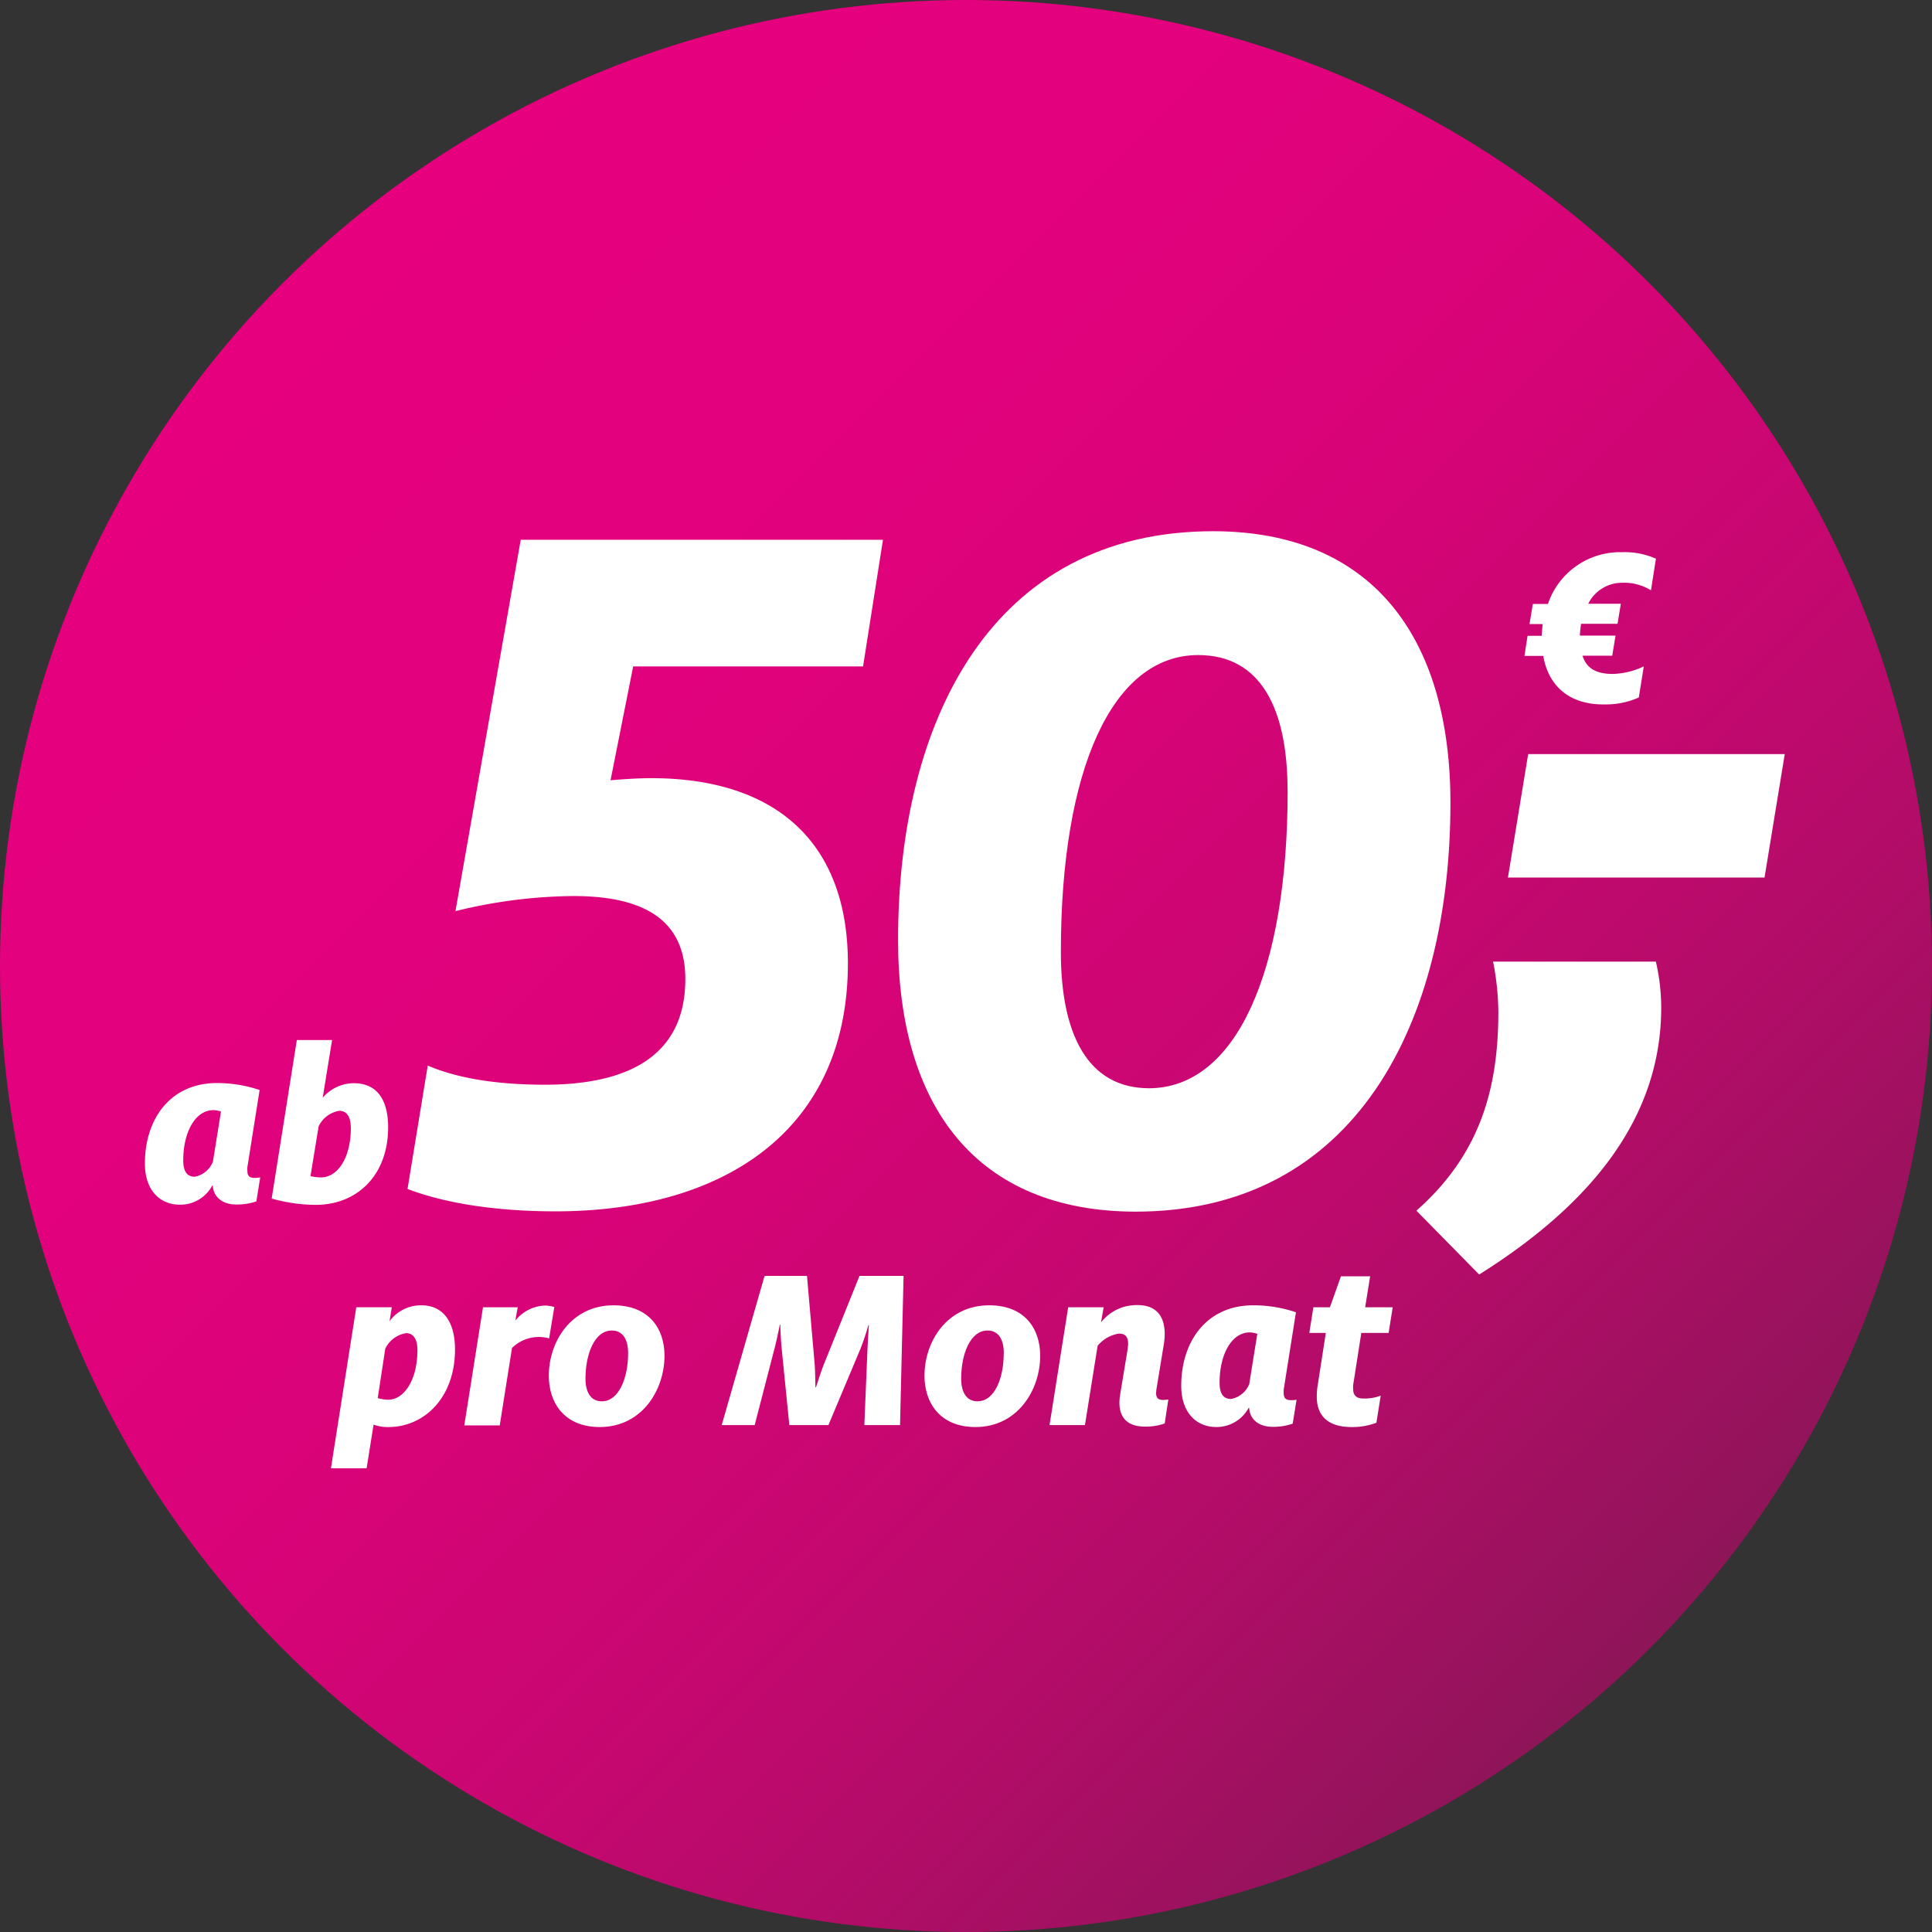 <svg id="Ebene_1" data-name="Ebene 1" xmlns="http://www.w3.org/2000/svg" xmlns:xlink="http://www.w3.org/1999/xlink" viewBox="0 0 256 256"><rect x="0" y="0" width="256" height="256" fill="#333333" stroke="none"/><defs><style>.cls-1{fill:url(#Unbenannter_Verlauf_8);}.cls-2{fill:#fff;}</style><linearGradient id="Unbenannter_Verlauf_8" x1="37.49" y1="37.49" x2="218.51" y2="218.51" gradientUnits="userSpaceOnUse"><stop offset="0" stop-color="#e6007e"/><stop offset="0.25" stop-color="#e3017d"/><stop offset="0.45" stop-color="#d90378"/><stop offset="0.64" stop-color="#c80771"/><stop offset="0.81" stop-color="#b00d67"/><stop offset="0.98" stop-color="#92145a"/><stop offset="1" stop-color="#8d1558"/></linearGradient></defs><circle class="cls-1" cx="128" cy="128" r="128"/><path class="cls-2" d="M19.2,154.17c0-6,3.46-10.66,9.52-10.66a17.73,17.73,0,0,1,5.68.92l-1.62,10.22a3.47,3.47,0,0,0,0,.51c0,.69.31.92,1,.92a5.46,5.46,0,0,0,.7-.07l-.51,3.18a8,8,0,0,1-2.7.41c-1.8,0-3-1-3.07-2.51h-.07a4.82,4.82,0,0,1-4.25,2.54C21,159.63,19.2,157.54,19.2,154.17Zm9-.16,1.08-6.72a3.14,3.14,0,0,0-1-.19c-2.41,0-4,2.92-4,6.66,0,1.46.51,2.16,1.52,2.16A3.2,3.2,0,0,0,28.18,154Z"/><path class="cls-2" d="M36,158.81l3.33-21H44l-1.24,7.65a5.43,5.43,0,0,1,4.1-1.93c3.3,0,4.57,2.47,4.57,5.84,0,6.41-4.16,10.28-9.59,10.28A21.47,21.47,0,0,1,36,158.81Zm10.48-9.4c0-1.49-.57-2.22-1.53-2.22a3.67,3.67,0,0,0-2.73,2.06l-1.08,6.6a6.81,6.81,0,0,0,1.43.16C44.65,156,46.49,153.57,46.49,149.41Z"/><path class="cls-2" d="M54,157.54l2.68-16.35c4.23,1.83,9.73,2.54,15.51,2.54,11.85,0,18.62-4.38,18.62-14,0-7.33-4.8-11-14.81-11a67,67,0,0,0-15.65,2L69,71.52h48L114.36,88.3H83.9l-3,15.09c1.56-.14,3.81-.28,5.36-.28,16.79,0,26.09,8.74,26.09,24.54,0,21.86-16.07,32.86-38.78,32.86C66.69,160.51,59.5,159.66,54,157.54Z"/><path class="cls-2" d="M119,124.54c0-29.05,12.41-54.15,41.74-54.15,20.87,0,31.45,13.82,31.45,36,0,29.05-12.55,54.16-41.74,54.16C129.44,160.51,119,146.69,119,124.54Zm51.61-19.74c0-10.86-3.52-18-11.84-18-11.43,0-18.2,15.23-18.2,39.35,0,10.85,3.53,18.05,11.71,18.05C163.71,144.15,170.62,128.92,170.62,104.8Z"/><path class="cls-2" d="M187.68,160.42c8.47-7.47,10.86-16.22,10.86-26.37a35.64,35.64,0,0,0-.7-6.63h21.57a27.08,27.08,0,0,1,.71,6.07c0,14.66-9.31,26.08-24.12,35.39Z"/><path class="cls-2" d="M202.49,99.92h34l-2.68,16.36h-34Z"/><path class="cls-2" d="M204.49,86.91H202l.41-2.66h1.88c0-.22.09-1.33.12-1.56h-1.74l.44-2.66h2a10.08,10.08,0,0,1,9.81-6.86,10.19,10.19,0,0,1,4.5.86l-.66,4.19a6.68,6.68,0,0,0-3.75-1A5,5,0,0,0,210.45,80h4.32l-.44,2.66H209.5a14.68,14.68,0,0,0-.16,1.56h4.73l-.44,2.66h-3.94c.48,1.53,1.62,2.42,4,2.42a10.13,10.13,0,0,0,4.12-1l-.66,4.12a10.7,10.7,0,0,1-4.48.92C207.69,93.42,205.12,90.63,204.49,86.91Z"/><path class="cls-2" d="M47.21,173.22h4.7l-.29,1.84a5.16,5.16,0,0,1,4.19-2.1c3.14,0,4.48,2.48,4.48,5.84,0,6.51-4.19,10.29-8.79,10.29a5.47,5.47,0,0,1-2-.32l-.92,5.78H43.85Zm8.1,5.65c0-1.49-.58-2.22-1.5-2.22a3.72,3.72,0,0,0-2.76,2.06l-1,6.54a5.26,5.26,0,0,0,1.4.22C53.46,185.47,55.31,183,55.31,178.87Z"/><path class="cls-2" d="M64,173.22h4.6L68.28,175A5.21,5.21,0,0,1,72.09,173a4.09,4.09,0,0,1,1.36.19l-.69,4.16a4.72,4.72,0,0,0-1.59-.19,5.06,5.06,0,0,0-3.33,1.46l-1.62,10.25h-4.7Z"/><path class="cls-2" d="M72.72,182.3c0-4.57,3-9.34,8.57-9.34,4.76,0,6.76,3.15,6.76,6.67,0,4.57-3,9.46-8.57,9.46C74.72,189.09,72.72,185.82,72.72,182.3Zm10.51-3c0-1.81-.7-3-2.16-3-2.29,0-3.49,3.11-3.49,6.38,0,1.74.66,3,2.16,3C82,185.69,83.23,182.58,83.23,179.34Z"/><path class="cls-2" d="M101.31,169.06h5.62l1,11.49c.09,1.11.09,2.06.12,3.27h.07c.38-1.14.69-2.16,1.14-3.27l4.63-11.49h5.84c-.06,2.38-.47,19.77-.47,19.77h-4.73l.41-9.93c.06-1.17.13-2.45.19-3.33h-.06a33,33,0,0,1-1.05,3.14l-4.25,10.12h-5.18l-1-10c-.1-1.08-.19-2.45-.19-3.3h-.07c-.16.82-.5,2.44-.79,3.49L100,188.83H95.63Z"/><path class="cls-2" d="M122.5,182.3c0-4.57,3-9.34,8.57-9.34,4.76,0,6.76,3.15,6.76,6.67,0,4.57-3,9.46-8.57,9.46C124.5,189.09,122.5,185.82,122.5,182.3Zm10.51-3c0-1.81-.7-3-2.16-3-2.28,0-3.49,3.11-3.49,6.38,0,1.74.67,3,2.16,3C131.8,185.69,133,182.58,133,179.34Z"/><path class="cls-2" d="M148.33,185.88a7.26,7.26,0,0,1,.1-1.11l.92-5.58a9.43,9.43,0,0,0,.13-1.12c0-.92-.35-1.36-1.21-1.36a4.5,4.5,0,0,0-2.83,1.62l-1.68,10.5h-4.69l2.47-15.61h4.7l-.35,2a6,6,0,0,1,4.82-2.29c2.61,0,3.62,1.59,3.62,3.84a9.44,9.44,0,0,1-.16,1.62l-.92,5.59a5,5,0,0,0-.06.6c0,.7.32.92.95.92a6.34,6.34,0,0,0,.67-.06l-.48,3.17a7.23,7.23,0,0,1-2.57.42C149.32,189.06,148.33,187.75,148.33,185.88Z"/><path class="cls-2" d="M156.52,183.63c0-6,3.46-10.67,9.52-10.67a17.73,17.73,0,0,1,5.68.92l-1.62,10.23a3.35,3.35,0,0,0,0,.5c0,.7.32.92,1,.92.19,0,.42,0,.7-.06l-.51,3.17a7.7,7.7,0,0,1-2.69.42c-1.81,0-3-1-3.08-2.51h-.07a4.84,4.84,0,0,1-4.25,2.54C158.36,189.09,156.52,187,156.52,183.63Zm9-.16,1.08-6.73a3.43,3.43,0,0,0-1-.19c-2.41,0-4,2.92-4,6.67,0,1.46.51,2.15,1.52,2.15A3.21,3.21,0,0,0,165.5,183.47Z"/><path class="cls-2" d="M174.48,185.06a9.69,9.69,0,0,1,.09-1.3l1.11-7.14h-2.19l.54-3.4h2.19l1.46-4.1h3.87l-.66,4.1h3.65l-.54,3.4h-3.62l-1.08,6.91a3.09,3.09,0,0,0,0,.51c0,.86.44,1.27,1.33,1.27a6.07,6.07,0,0,0,2.32-.38l-.57,3.59a9,9,0,0,1-3.3.57C176.13,189.09,174.48,187.75,174.48,185.06Z"/></svg>